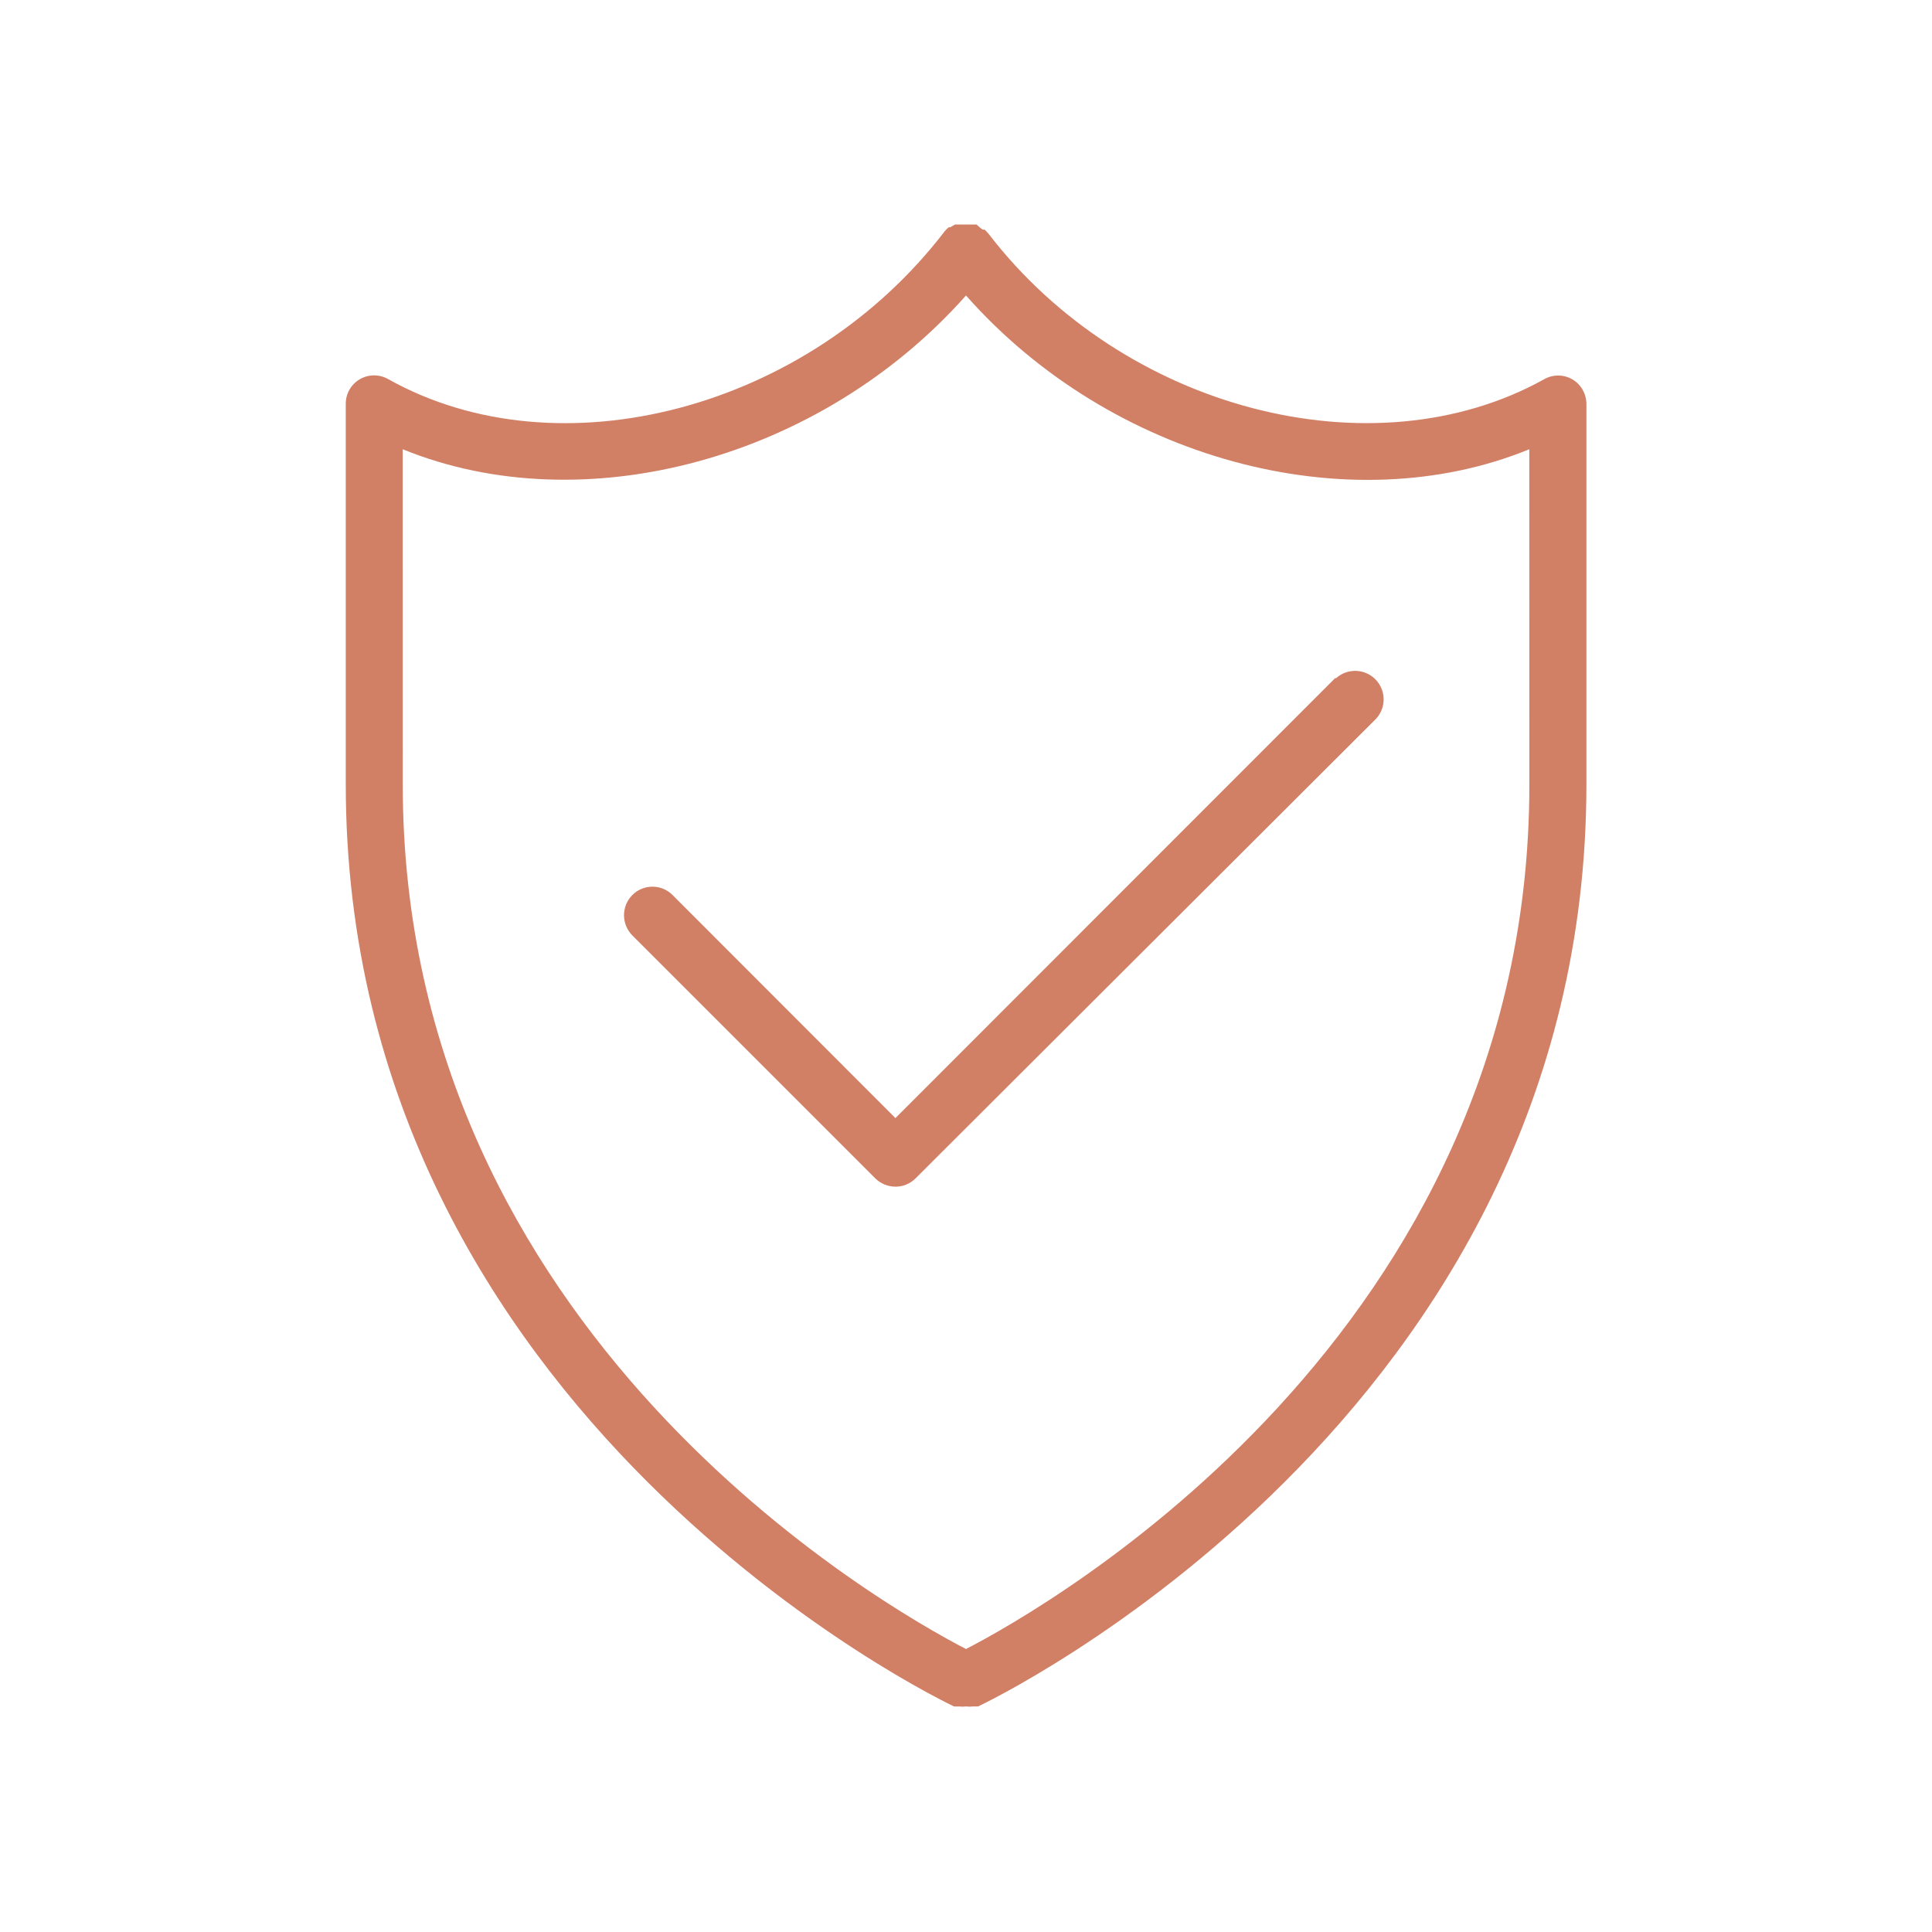 <svg width="32" height="32" viewBox="0 0 32 32" fill="none" xmlns="http://www.w3.org/2000/svg">
<path d="M26.042 6.283C25.897 6.199 25.718 6.199 25.573 6.283C22.739 7.857 18.614 6.787 16.375 3.874L16.341 3.836L16.309 3.804H16.281L16.243 3.779L16.174 3.719H15.906C15.894 3.718 15.881 3.718 15.869 3.719H15.821C15.808 3.724 15.796 3.731 15.784 3.738L15.739 3.764H15.714L15.68 3.795L15.645 3.833C13.387 6.783 9.259 7.866 6.429 6.279C6.283 6.196 6.103 6.197 5.958 6.282C5.813 6.367 5.725 6.524 5.727 6.692V12.989C5.727 23.494 15.702 28.217 15.803 28.265H15.882L15.882 28.264C15.921 28.269 15.961 28.269 16.001 28.264C16.04 28.269 16.079 28.269 16.118 28.264H16.2C16.301 28.217 26.276 23.494 26.276 12.989V6.692L26.276 6.692C26.276 6.524 26.187 6.368 26.043 6.283L26.042 6.283ZM25.331 12.996C25.331 22.096 17.352 26.614 16 27.313C14.65 26.614 6.671 22.096 6.671 12.996L6.67 7.441C9.677 8.666 13.598 7.602 16 4.894C18.39 7.602 22.323 8.672 25.33 7.441L25.331 12.996Z" fill="#D17F65"/>
<path d="M22.123 11.223L14.831 18.519L11.14 14.825C11.052 14.736 10.932 14.686 10.807 14.686C10.681 14.686 10.561 14.736 10.473 14.825C10.29 15.01 10.29 15.308 10.473 15.493L14.497 19.517C14.586 19.605 14.706 19.654 14.831 19.655C14.956 19.656 15.076 19.606 15.165 19.517L22.791 11.906C22.964 11.72 22.959 11.43 22.779 11.25C22.599 11.07 22.309 11.065 22.123 11.239L22.123 11.223Z" fill="#D17F65"/>
</svg>
